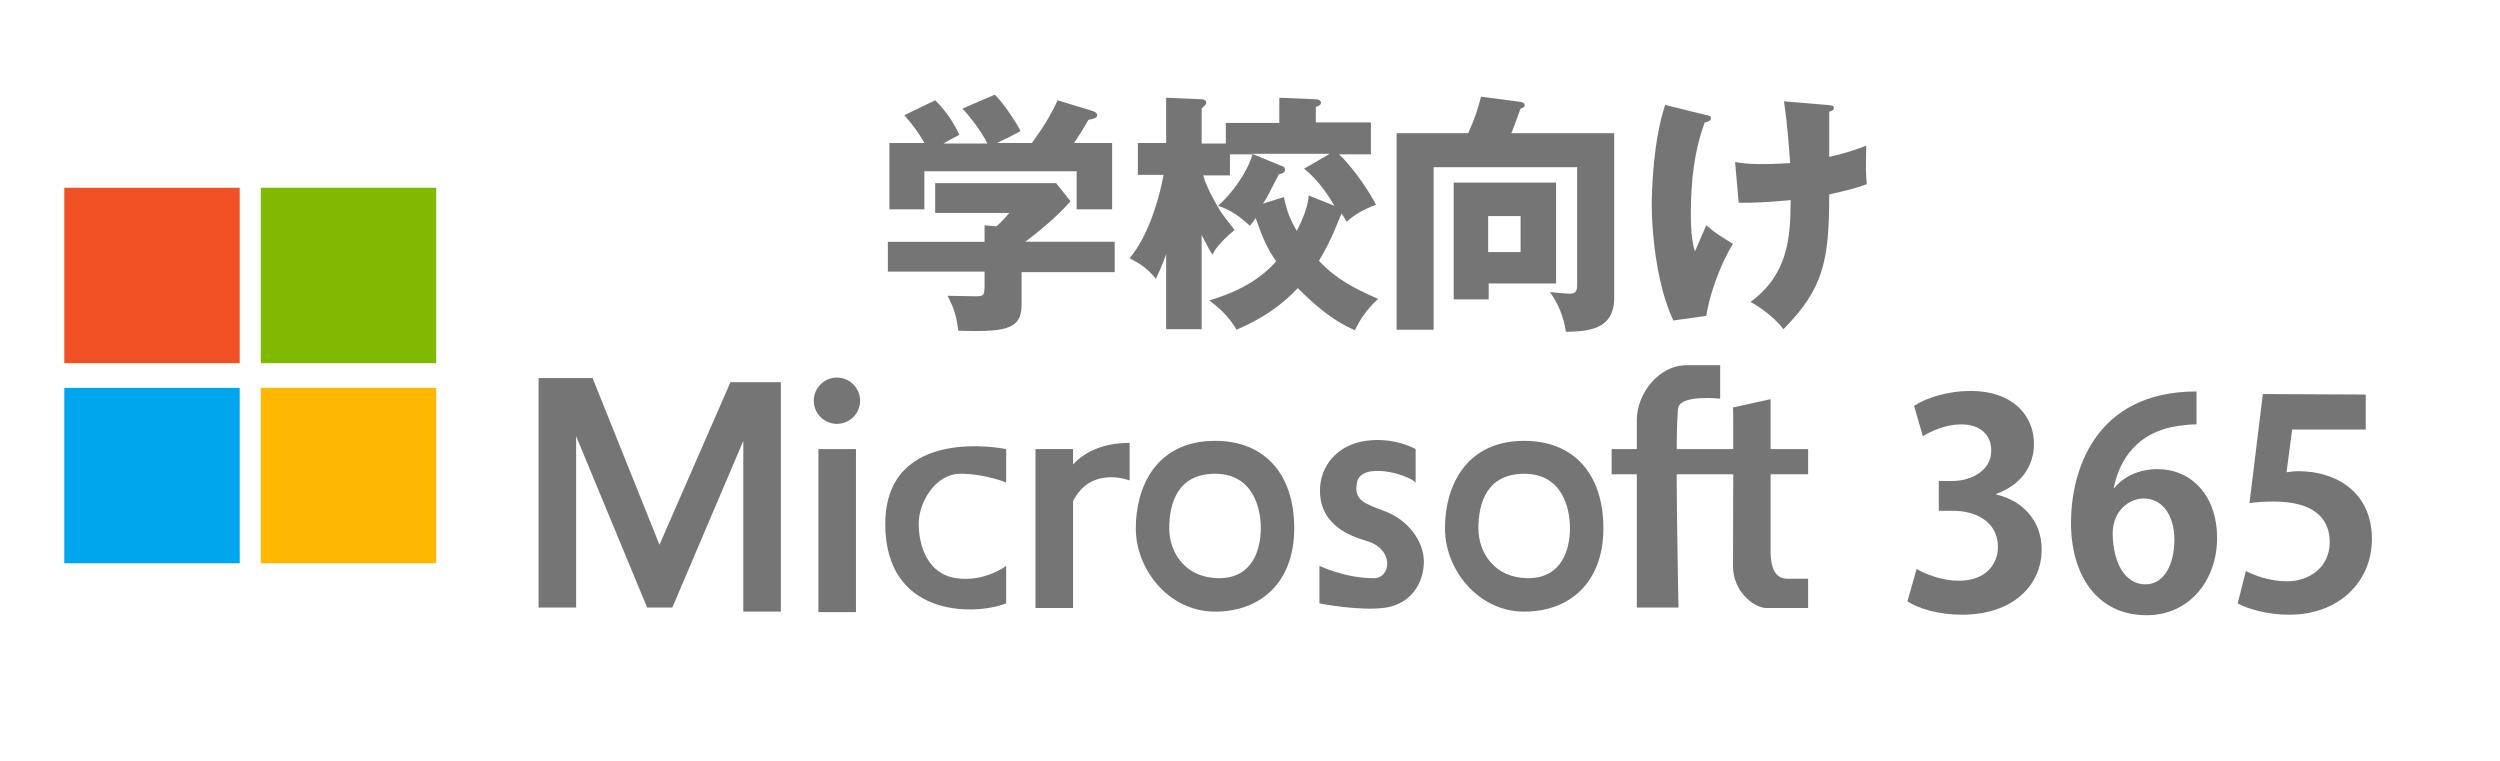<?xml version="1.0" encoding="utf-8"?>
<!-- Generator: Adobe Illustrator 27.0.1, SVG Export Plug-In . SVG Version: 6.00 Build 0)  -->
<svg version="1.1" id="レイヤー_1" xmlns="http://www.w3.org/2000/svg" xmlns:xlink="http://www.w3.org/1999/xlink" x="0px"
	 y="0px" viewBox="0 0 486 148" style="enable-background:new 0 0 486 148;" xml:space="preserve">
<style type="text/css">
	.st0{fill:#F15025;}
	.st1{fill:#7FB900;}
	.st2{fill:#00A6ED;}
	.st3{fill:#FFB800;}
	.st4{enable-background:new    ;}
	.st5{fill:#757575;}
</style>
<rect x="12.5" y="36.5" class="st0" width="34.1" height="34.1"/>
<rect x="50.7" y="36.5" class="st1" width="34.1" height="34.1"/>
<rect x="12.5" y="75.4" class="st2" width="34.1" height="34.1"/>
<rect x="50.7" y="75.4" class="st3" width="34.1" height="34.1"/>
<g class="st4">
	<path class="st5" d="M198.6,52.9v6.4c0,5-3.7,5.2-12.3,5c-0.3-2.4-0.7-4.2-2.1-6.8c0.7,0,4.6,0.1,5.4,0.1c1.8,0,1.8-0.2,1.8-2.7
		v-2.1h-18.8V47h18.8v-3.2l2.3,0.2c0.5-0.4,1.5-1.4,2.5-2.6h-14.4v-5.8h23.5l2.8,3.5c-0.7,0.9-3.8,4.2-8.8,7.9h17.4v5.9H198.6z
		 M191.9,27.8c-1-2-2.8-4.5-4.8-6.7l6.3-2.7c1.9,1.9,4.4,5.8,5,7.1c-0.7,0.4-3.9,2-4.6,2.3h6.8c2.3-3.2,3.4-4.9,5-8.3l6.9,2.1
		c0.2,0.1,0.8,0.3,0.8,0.8c0,0.6-0.8,0.7-1.7,0.9c-1.3,2.2-1.6,2.7-2.8,4.5h7.4v12.9h-6.9v-7.4h-29.6v7.4h-6.8V27.8h6.8
		c-0.2-0.4-1.5-2.7-3.9-5.4l6-2.9c2.2,2.1,3.9,4.9,4.7,6.7c-2.1,1.1-2.6,1.4-3.1,1.7H191.9z"/>
	<path class="st5" d="M256.4,50.7c3.3,3.5,6.7,5.3,11.5,7.4c-2.3,2.2-3.4,3.8-4.5,6.1c-1.8-0.8-5.4-2.4-11.1-8.2
		c-4.6,4.9-9.5,7-11.9,8.1c-1.4-2.3-2.8-3.8-5.3-5.7c2.5-0.8,8.6-2.6,13-7.6c-1.7-2.4-2.5-4.2-4-8.4c-0.5,0.7-0.7,1-1.1,1.5
		c-2.5-2.3-4.2-3.2-6.2-3.9c2.6-2.3,5.6-6.3,6.7-10h-4.4v4.1h-5.2c0.3,1.1,1.1,3.2,3.2,6.7c0.3,0.6,2.4,3.3,2.9,3.9
		c-3.2,2.7-3.9,4-4.3,4.8c-0.4-0.6-0.7-1.1-2.1-3.8V64h-6.9V49.4c-0.9,2.6-1.6,3.9-2,4.8c-1.6-2-3-2.9-5.1-4
		c4.2-5,6.1-13.4,6.6-16.2h-5v-6.2h5.5v-8.8l6.9,0.3c0.3,0,0.9,0.1,0.9,0.7c0,0.3-0.5,0.7-0.9,1.1v6.8h4.7v-4h10.4V19l7.1,0.3
		c0.7,0,1,0.4,1,0.6c0,0.5-0.3,0.6-1,0.9v3h10.7V30h-6.2c1.7,1.5,5.1,5.8,7.2,9.8c-2.6,1-4,1.8-5.7,3.3c-0.4-0.7-0.8-1.3-1-1.6
		C260.1,43,259,46.4,256.4,50.7z M249.6,38.3c0.5,2.8,1.4,4.7,2.5,6.6c1.1-2.2,2.2-4.7,2.3-6.9l5,2c-2.5-4.4-5-6.5-5.9-7.2l5-2.9
		h-15.1l5.6,2.3c0.4,0.1,0.8,0.3,0.8,0.8s-0.4,0.7-1.2,0.9c-0.3,0.5-1.5,3-1.8,3.5c-0.4,0.8-0.6,1.2-1.3,2.2L249.6,38.3z"/>
	<path class="st5" d="M313.8,25.9v32c0,6.4-5.4,6.5-9.4,6.6c-0.3-2.6-1.6-5.8-3.1-7.7c0.6,0,3.1,0.3,3.7,0.3c1.6,0,1.6-0.7,1.6-2.2
		V32.5h-27.9v31.6h-7.2V25.9h13.9c1.3-2.8,1.9-4.7,2.5-7.1l7.7,1c0.6,0.1,0.8,0.4,0.8,0.6c0,0.4-0.3,0.6-0.8,0.7
		c-0.3,0.8-1.5,4.2-1.8,4.8H313.8z M302.5,35.5v19.6h-13.1v3.1h-6.8V35.5H302.5z M289.3,42v7h6.3v-7H289.3z"/>
	<path class="st5" d="M331.8,22.4c0.6,0.1,0.8,0.2,0.8,0.6c0,0.6-0.8,0.7-1.2,0.8c-2.1,5.7-2.7,11.7-2.7,17.8c0,2.4,0.1,5.1,0.8,7.3
		c0.3-0.8,1.9-4.4,2.2-5.1c2,1.7,2.9,2.2,5.2,3.6c-2.4,3.8-4.6,9.9-5.2,14l-6.4,0.9c-3.1-6.5-4.2-16.5-4.2-22.4
		c0-3.1,0.3-12.5,2.6-19.5L331.8,22.4z M355.2,20.4c0.9,0.1,1.3,0.1,1.3,0.6c0,0.5-0.5,0.6-0.9,0.7c0,2.8,0,6.1,0,8.8
		c0.4-0.1,3.8-0.8,7.2-2.2c-0.1,4.6-0.1,5,0.1,7.5c-2.4,0.9-3.9,1.2-7.3,2c0,12.9-1.1,18.3-8.9,26.2c-2.1-2.8-5.6-4.9-6.4-5.3
		c7.2-5.3,7.8-12.3,7.8-19.8c-3.2,0.3-7,0.6-10.1,0.5l-0.7-7.9c1.3,0.2,2.4,0.4,5.2,0.4c0.5,0,2.4,0,5.5-0.2
		c-0.1-1.5-0.5-7.5-1.2-12L355.2,20.4z"/>
</g>
<polygon class="st5" points="112,118.1 104.7,118.1 104.7,73.5 115.2,73.5 128.2,105.9 142,74.3 151.8,74.3 151.8,118.9 
	144.5,118.9 144.5,85.7 130.7,118.1 125.8,118.1 112,84.8 "/>
<rect x="159.1" y="87.3" class="st5" width="7.3" height="31.7"/>
<circle class="st5" cx="162.7" cy="77.9" r="4.5"/>
<path class="st5" d="M195.6,93.8v-6.5c0,0-23.5-4.9-23.5,14.6c0,17.9,17,17.9,23.5,15.4V110c0,0-4.1,3.2-9.7,2.4
	c-5.7-0.8-7.3-6.5-7.3-10.6s3.2-9.7,8.1-9.7C191.5,92.1,195.6,93.8,195.6,93.8z"/>
<path class="st5" d="M202.1,87.3h6.5v30.9h-7.3V87.3H202.1z"/>
<path class="st5" d="M206.6,93.4c0,0,2.4-7.3,13-7.3v7.3c0,0-8.1-3.2-11.4,4.9C207.4,95,206.6,93.4,206.6,93.4z"/>
<path class="st5" d="M236.2,85.7c-11.4,0-15.4,8.9-15.4,17s6.5,16.2,15.4,16.2s15.4-5.7,15.4-16.2S245.9,85.7,236.2,85.7z
	 M237,112.4c-6.5,0-9.7-4.9-9.7-9.7s1.6-10.6,8.9-10.6s8.9,6.5,8.9,10.6C245.1,106.8,243.5,112.4,237,112.4z"/>
<path class="st5" d="M296.3,85.7c-11.4,0-15.4,8.9-15.4,17s6.5,16.2,15.4,16.2s15.4-5.7,15.4-16.2S306,85.7,296.3,85.7z
	 M297.1,112.4c-6.5,0-9.7-4.9-9.7-9.7s1.6-10.6,8.9-10.6s8.9,6.5,8.9,10.6C305.2,106.8,303.6,112.4,297.1,112.4z"/>
<path class="st5" d="M275.2,93.8v-6.5c0,0-4.1-2.4-9.7-1.6s-8.9,4.9-8.9,9.7c0,4.9,3.2,8.1,8.9,9.7s4.9,7.3,1.6,7.3
	c-5.7,0-10.6-2.4-10.6-2.4v7.3c0,0,8.1,1.6,13,0.8c4.9-0.8,7.3-4.9,7.3-8.9c0-4.1-3.2-8.1-7.3-9.7s-6.4-2.1-5.7-5.7
	C264.6,89.7,273.5,92.1,275.2,93.8z"/>
<rect x="313.3" y="87.3" class="st5" width="38.2" height="4.9"/>
<path class="st5" d="M318.2,118.1c0,0,0-34.1,0-36.5c0-4.9,4.1-10.6,9.7-10.6c5.7,0,6.5,0,6.5,0v6.5c0,0-7.3-0.8-8.1,1.6
	c-0.8,2.4,0,39,0,39H318.2z"/>
<path class="st5" d="M336.9,79.2l7.3-1.6c0,0,0,27.6,0,29.2s0,5.7,3.2,5.7s4.1,0,4.1,0v5.7c0,0-5.7,0-8.1,0s-6.5-3.2-6.5-8.1
	C336.9,105.1,337,79.2,336.9,79.2z"/>
<g>
	<path class="st5" d="M388.3,96.2c4.7,1.1,8.6,4.9,8.6,10.6c0,7-5.6,12.7-15.5,12.7c-4.5,0-8.5-1.2-10.6-2.6l1.8-6.3
		c1.6,1,5,2.3,8.2,2.3c5.1,0,7.6-3.1,7.6-6.6c0-4.7-4.1-7-8.7-7h-2.8v-5.8h2.7c3.3,0,7.5-1.8,7.5-5.9c0-3-2-5.1-5.9-5.1
		c-2.9,0-5.8,1.3-7.4,2.3l-1.7-5.9c2.2-1.5,6.5-2.9,11-2.9c8.1,0,12.3,4.7,12.3,10.3c0,4.4-2.6,8-7.3,9.7v0.2H388.3z"/>
	<path class="st5" d="M411,94.9c1.8-2.2,4.7-3.7,8.4-3.7c6.5,0,11.6,5,11.6,13.4c0,8-5.2,15-13.7,15c-9.5,0-14.7-7.6-14.7-18
		c0-9.7,4.4-25.5,24.4-25.5v6.4c-1.1,0-2.2,0.1-3.6,0.3c-7.8,1.1-11.4,6.5-12.5,12.1C410.9,94.9,411,94.9,411,94.9z M422.7,104.9
		c0-4.4-2.1-8-6-8c-2.5,0-6,2.1-6,6.9c0.1,5.5,2.3,9.8,6.4,9.8C420.7,113.6,422.7,109.7,422.7,104.9z"/>
	<path class="st5" d="M459.9,76.7v6.8h-14.3l-1.1,8.3c0.8-0.1,1.5-0.2,2.3-0.2c7.4,0,14.3,4.1,14.3,13.2c0,8.1-6.2,14.7-16.1,14.7
		c-4.2,0-8-1.1-10-2.2l1.6-6.3c1.7,0.9,4.7,2,8,2c4.3,0,8.3-2.7,8.3-7.6c0-5.1-3.7-7.9-10.9-7.9c-1.9,0-3.3,0.1-4.7,0.3l2.6-21.2
		L459.9,76.7L459.9,76.7z"/>
</g>
</svg>
